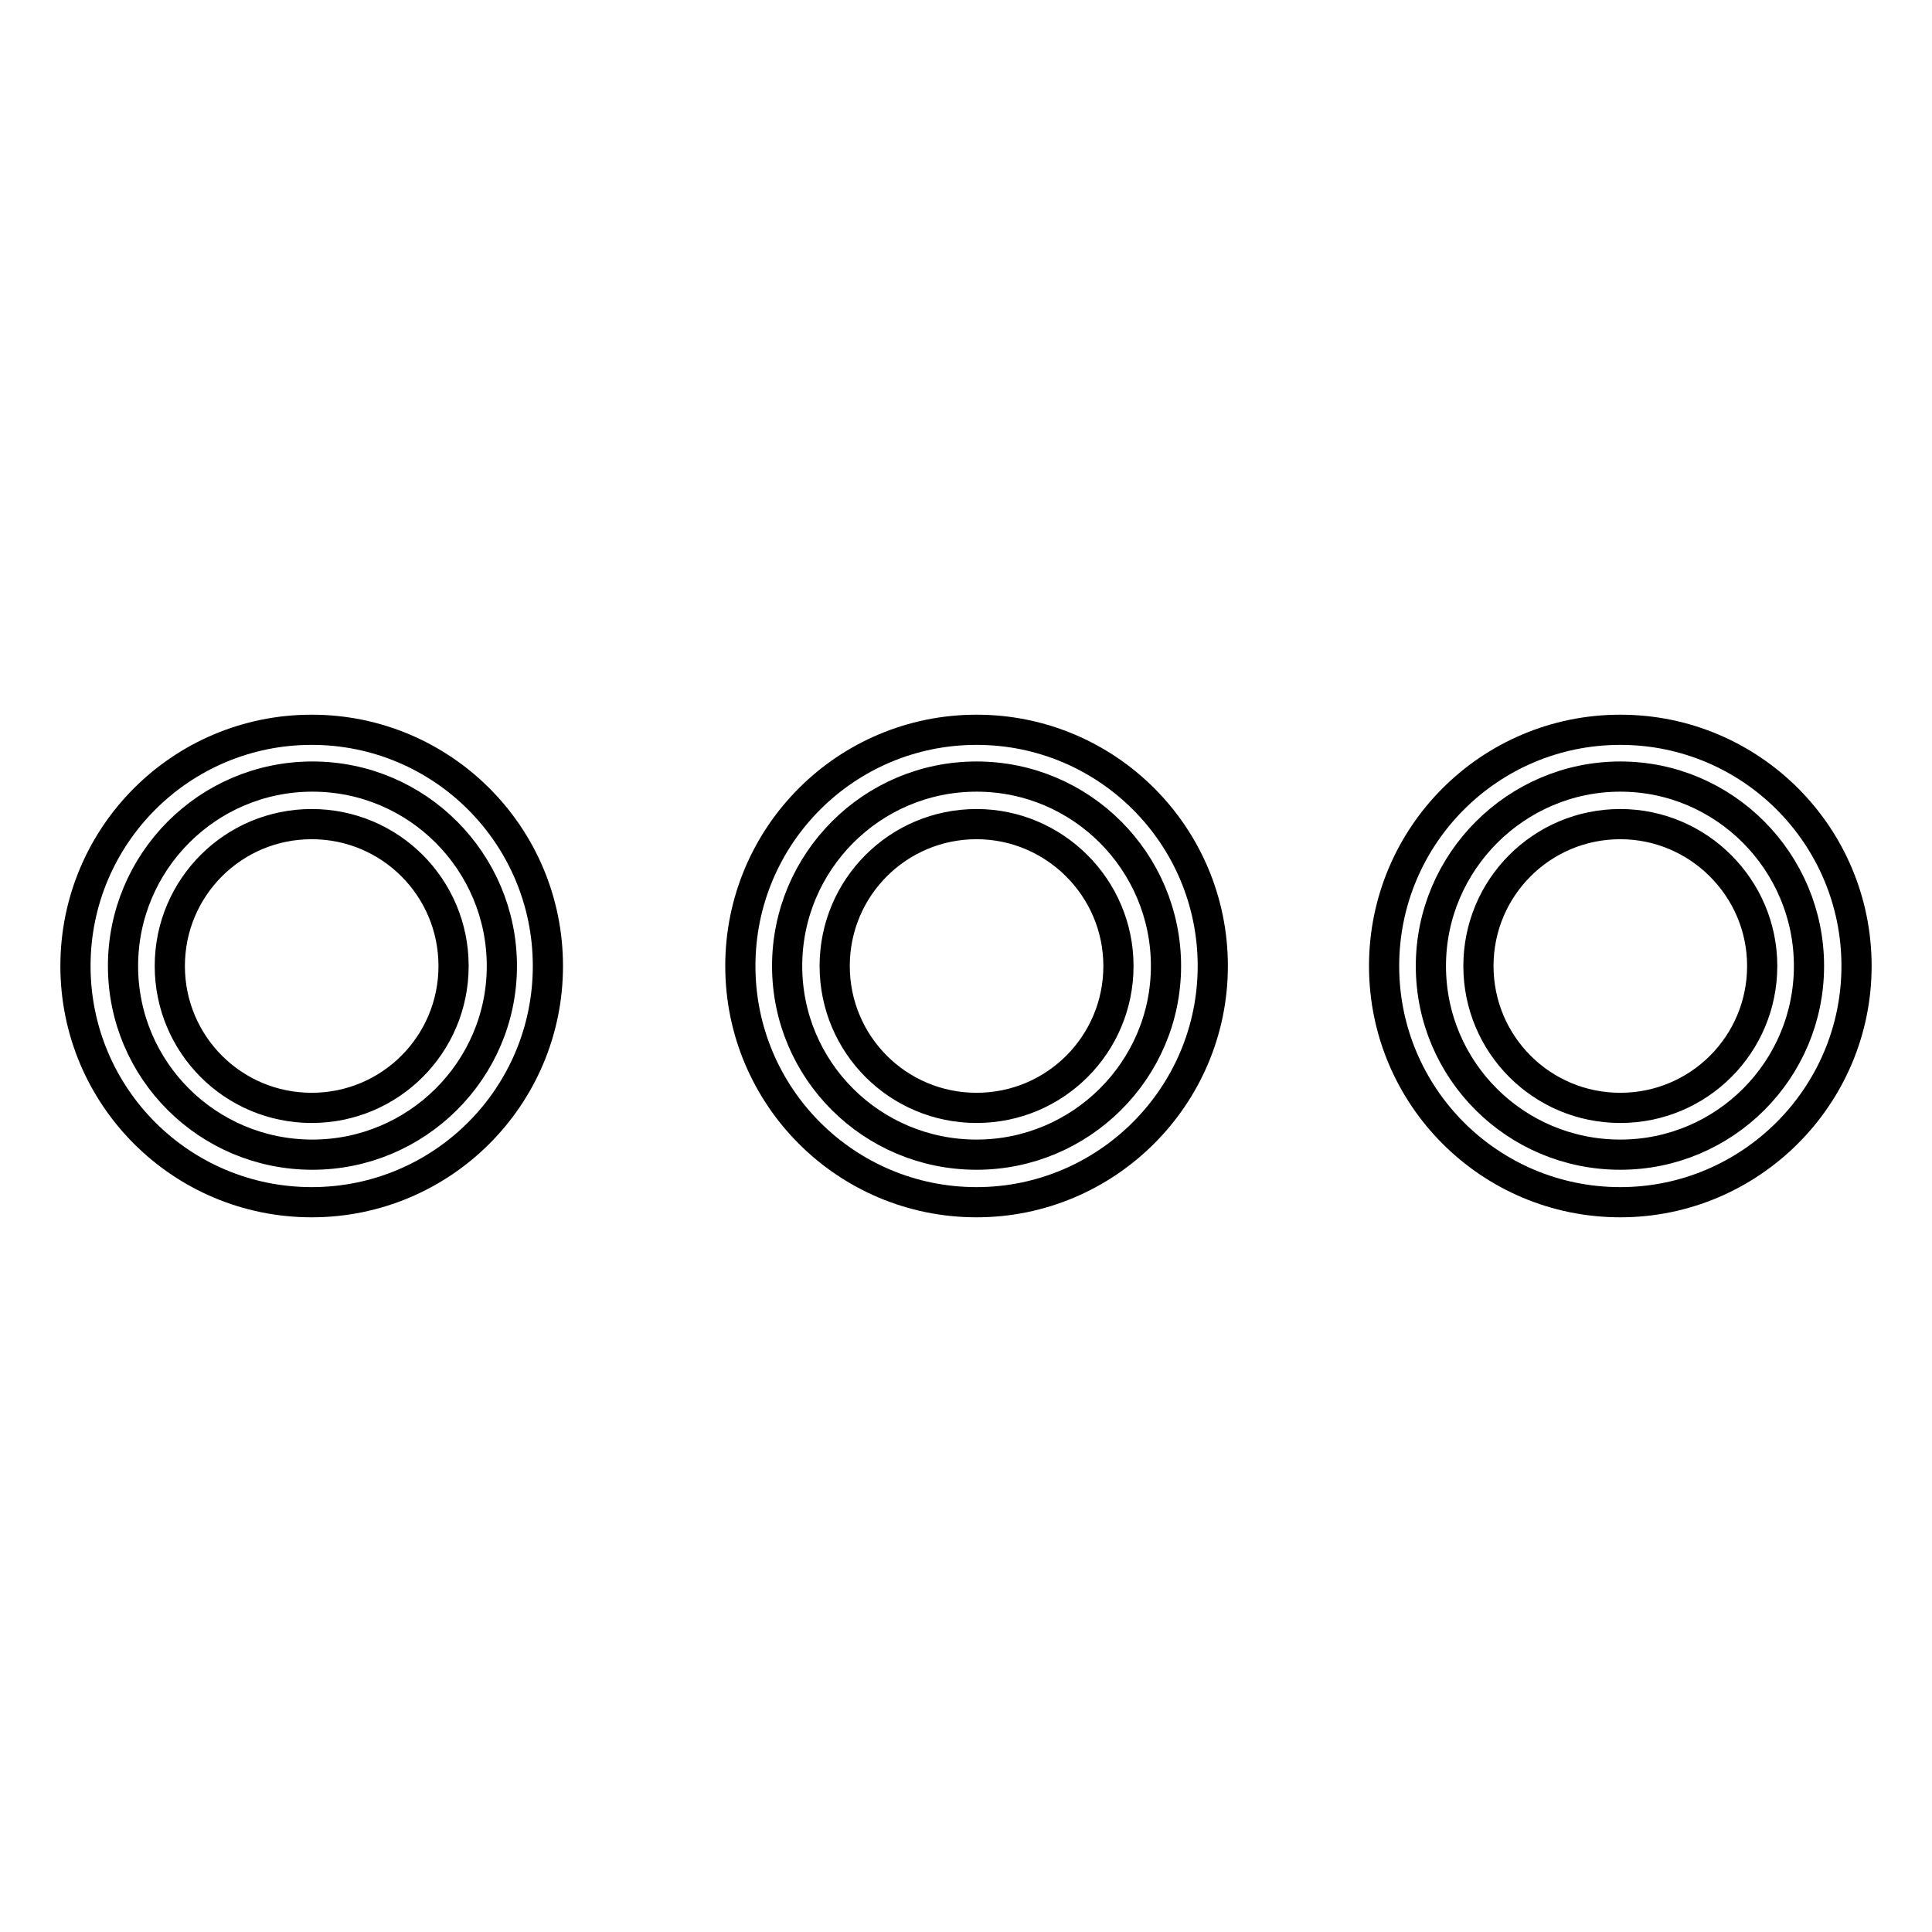 <?xml version="1.0" encoding="utf-8"?>
<!-- Svg Vector Icons : http://www.onlinewebfonts.com/icon -->
<!DOCTYPE svg PUBLIC "-//W3C//DTD SVG 1.1//EN" "http://www.w3.org/Graphics/SVG/1.1/DTD/svg11.dtd">
<svg version="1.1" xmlns="http://www.w3.org/2000/svg" xmlns:xlink="http://www.w3.org/1999/xlink" x="0px" y="0px" viewBox="0 0 256 256" enable-background="new 0 0 256 256" xml:space="preserve">
<g> <path stroke-width="4" fill-opacity="0" stroke="#000000"  d="M16.3,128c0,13.8,11.2,25,25.1,25c13.8,0,25.1-11.2,25.1-25c0-13.8-11.2-25.1-25.1-25.1 C27.5,102.9,16.3,114.2,16.3,128z M41.3,159.3C24,159.3,10,145.3,10,128c0-17.3,14-31.3,31.3-31.3s31.3,14,31.3,31.3 C72.6,145.3,58.6,159.3,41.3,159.3z M41.3,109.2c-10.4,0-18.8,8.4-18.8,18.8c0,10.4,8.4,18.8,18.8,18.8c10.4,0,18.8-8.4,18.8-18.8 C60.1,117.6,51.7,109.2,41.3,109.2z M104.3,128c0,13.8,11.2,25,25.1,25c13.8,0,25.1-11.2,25.1-25c0-13.8-11.2-25.1-25.1-25.1 C115.5,102.9,104.3,114.2,104.3,128z M129.4,159.3c-17.3,0-31.3-14-31.3-31.3c0-17.3,14-31.3,31.3-31.3c17.3,0,31.3,14,31.3,31.3 C160.7,145.3,146.6,159.3,129.4,159.3z M129.4,109.2c-10.4,0-18.8,8.4-18.8,18.8c0,10.4,8.4,18.8,18.8,18.8s18.8-8.4,18.8-18.8 C148.2,117.6,139.7,109.2,129.4,109.2z M189.6,128c0,13.8,11.2,25,25.1,25c13.8,0,25-11.2,25-25c0-13.8-11.2-25.1-25-25.1 C200.9,102.9,189.6,114.2,189.6,128z M214.7,159.3c-17.3,0-31.3-14-31.3-31.3c0-17.3,14-31.3,31.3-31.3c17.3,0,31.3,14,31.3,31.3 C246,145.3,231.9,159.3,214.7,159.3z M214.7,109.2c-10.4,0-18.8,8.4-18.8,18.8c0,10.4,8.4,18.8,18.8,18.8 c10.4,0,18.8-8.4,18.8-18.8C233.5,117.6,225,109.2,214.7,109.2z"/></g>
</svg>